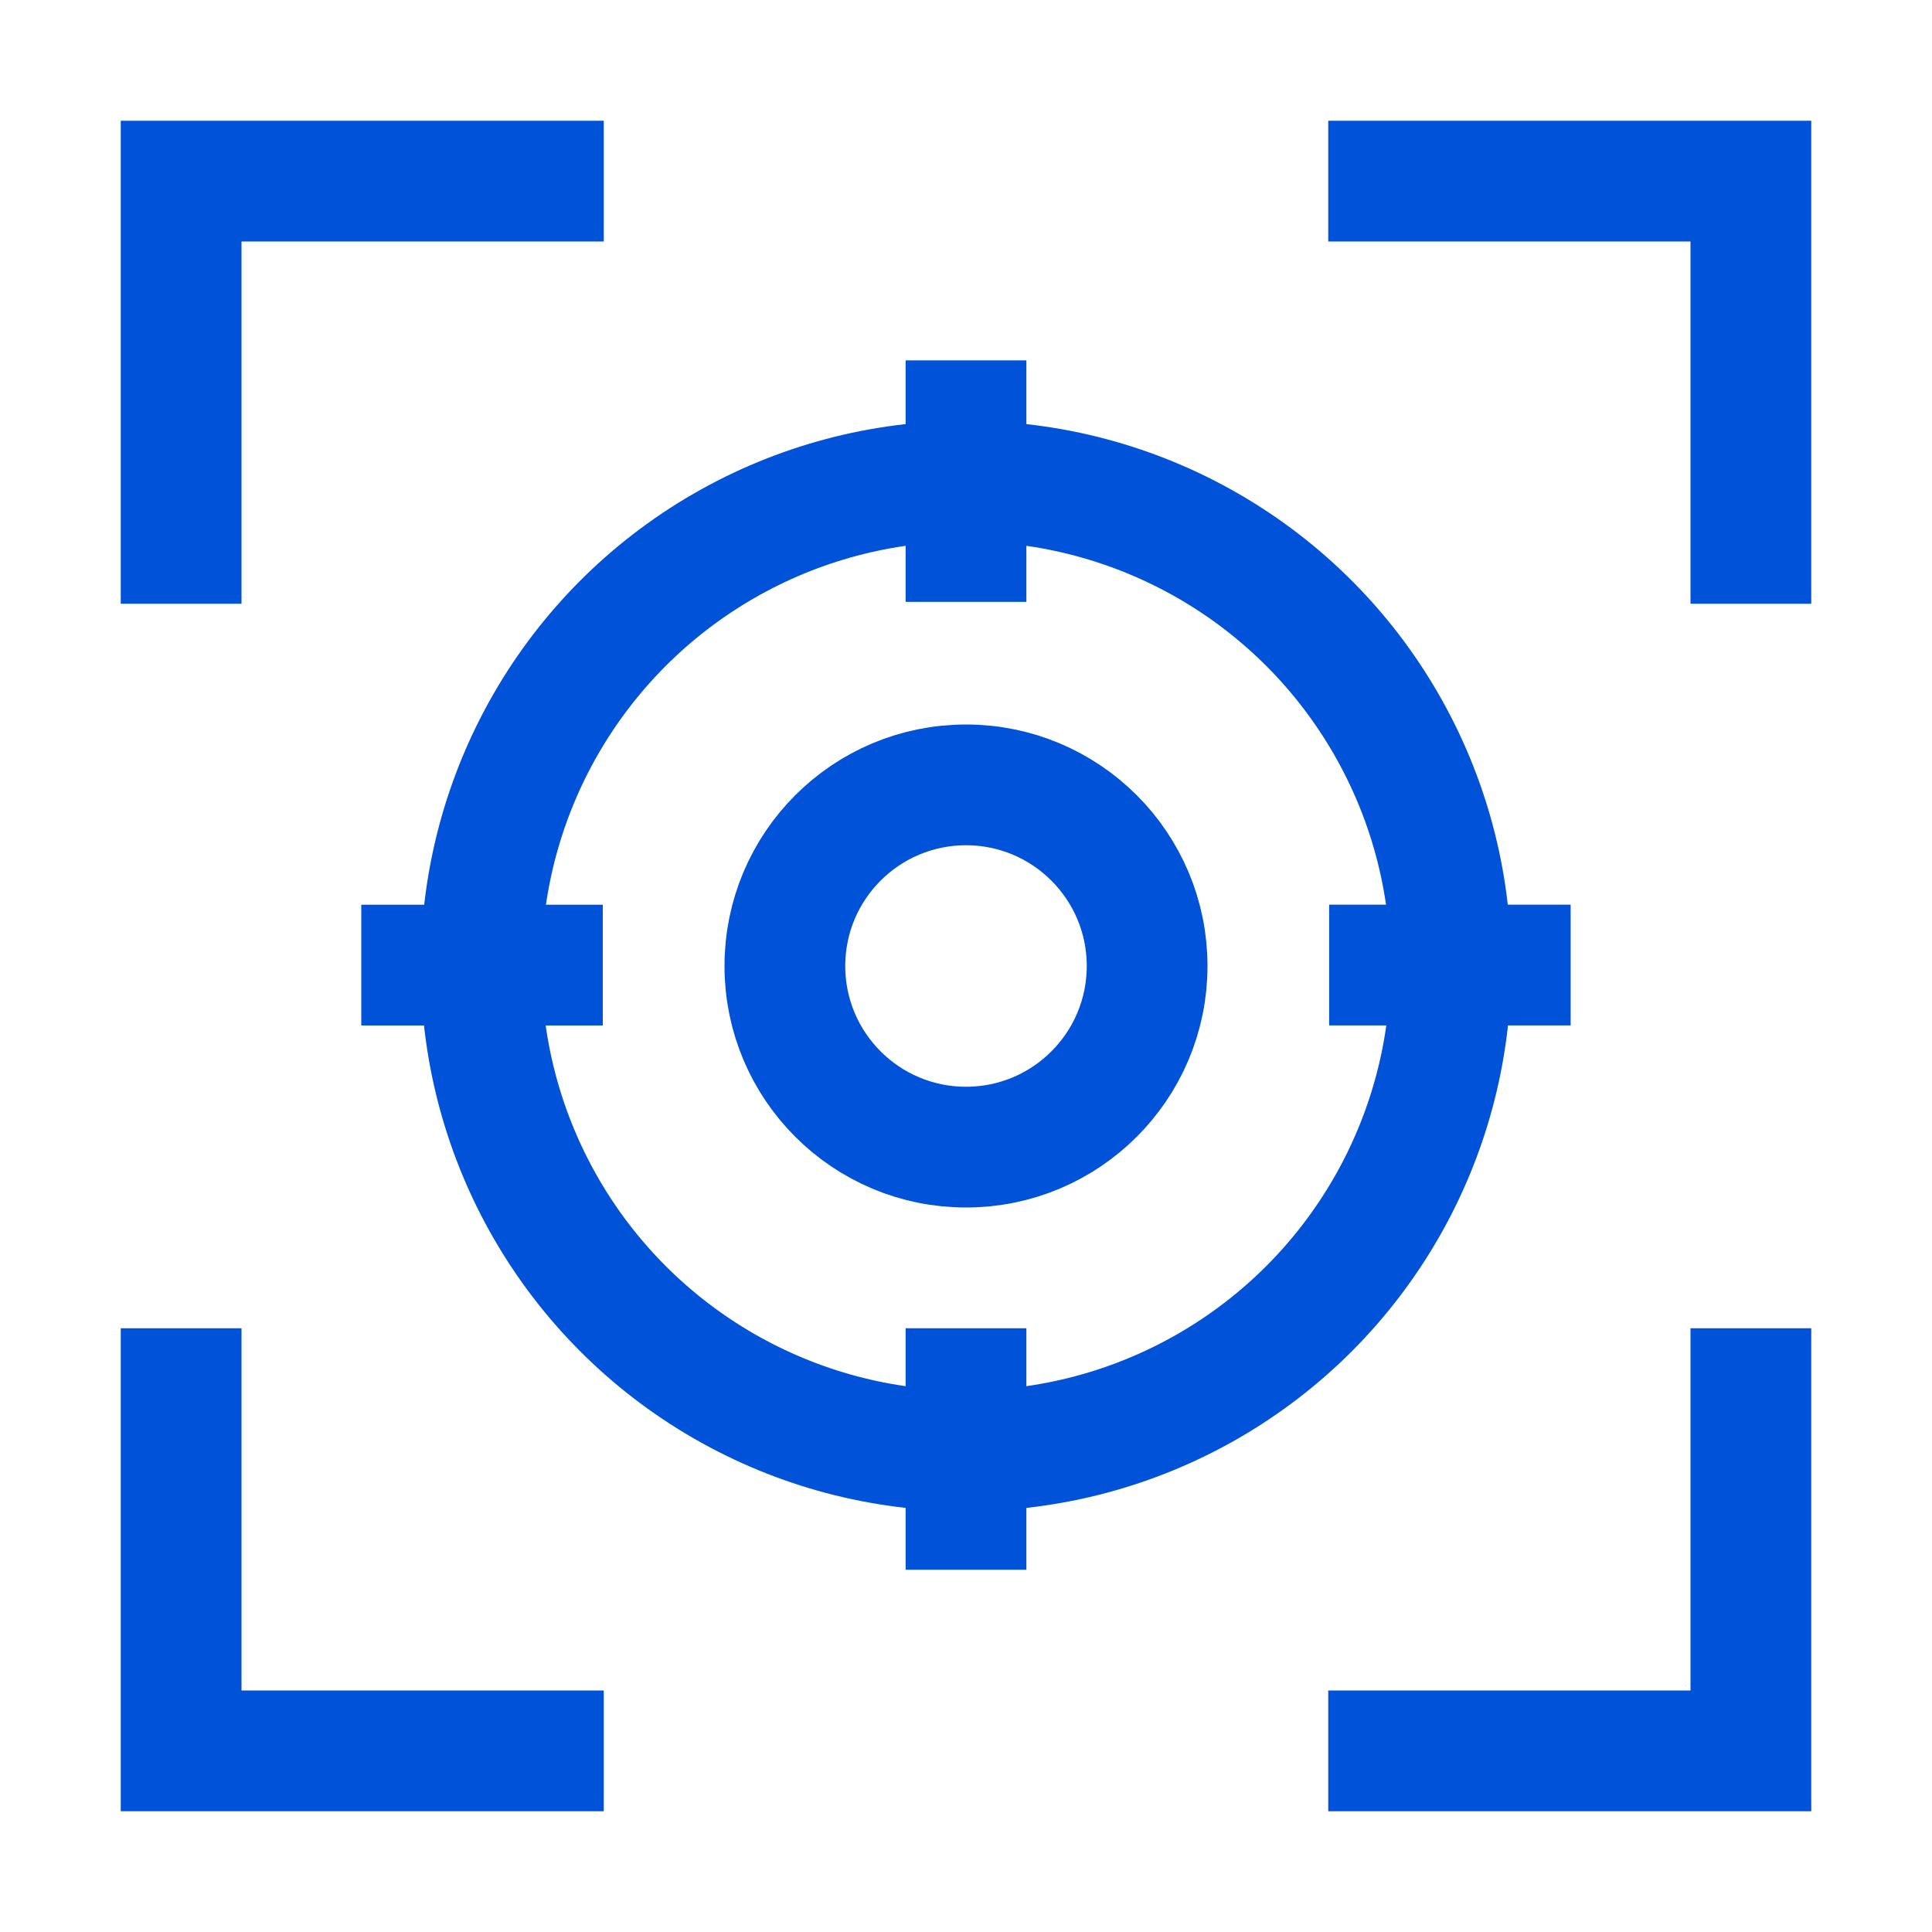 <svg id="图层_1" data-name="图层 1" xmlns="http://www.w3.org/2000/svg" width="32" height="32" viewBox="0 0 32 32">
  <title>腾讯明眸</title>
  <rect x="15" y="5.969" width="2" height="4" style="fill: #0052d9"/>
  <rect x="15" y="22" width="2" height="4" style="fill: #0052d9"/>
  <g>
    <rect x="6.984" y="13.984" width="2" height="4" transform="translate(-8 23.969) rotate(-90)" style="fill: #0052d9"/>
    <rect x="23.016" y="13.984" width="2" height="4" transform="translate(8.031 40) rotate(-90)" style="fill: #0052d9"/>
  </g>
  <polygon points="28 10 30 10 30 2 22 2 22 4 28 4 28 10" style="fill: #0052d9"/>
  <polygon points="28 22 28 28 22 28 22 30 30 30 30 22 28 22" style="fill: #0052d9"/>
  <polygon points="4 10 4 4 10 4 10 2 2 2 2 10 4 10" style="fill: #0052d9"/>
  <polygon points="4 22 2 22 2 30 10 30 10 28 4 28 4 22" style="fill: #0052d9"/>
  <circle cx="16" cy="16" r="3" style="fill: none;stroke: #0052d9;stroke-miterlimit: 10;stroke-width: 2px"/>
  <circle cx="16" cy="16" r="8.031" style="fill: none;stroke: #0052d9;stroke-miterlimit: 10;stroke-width: 2px"/>
</svg>
